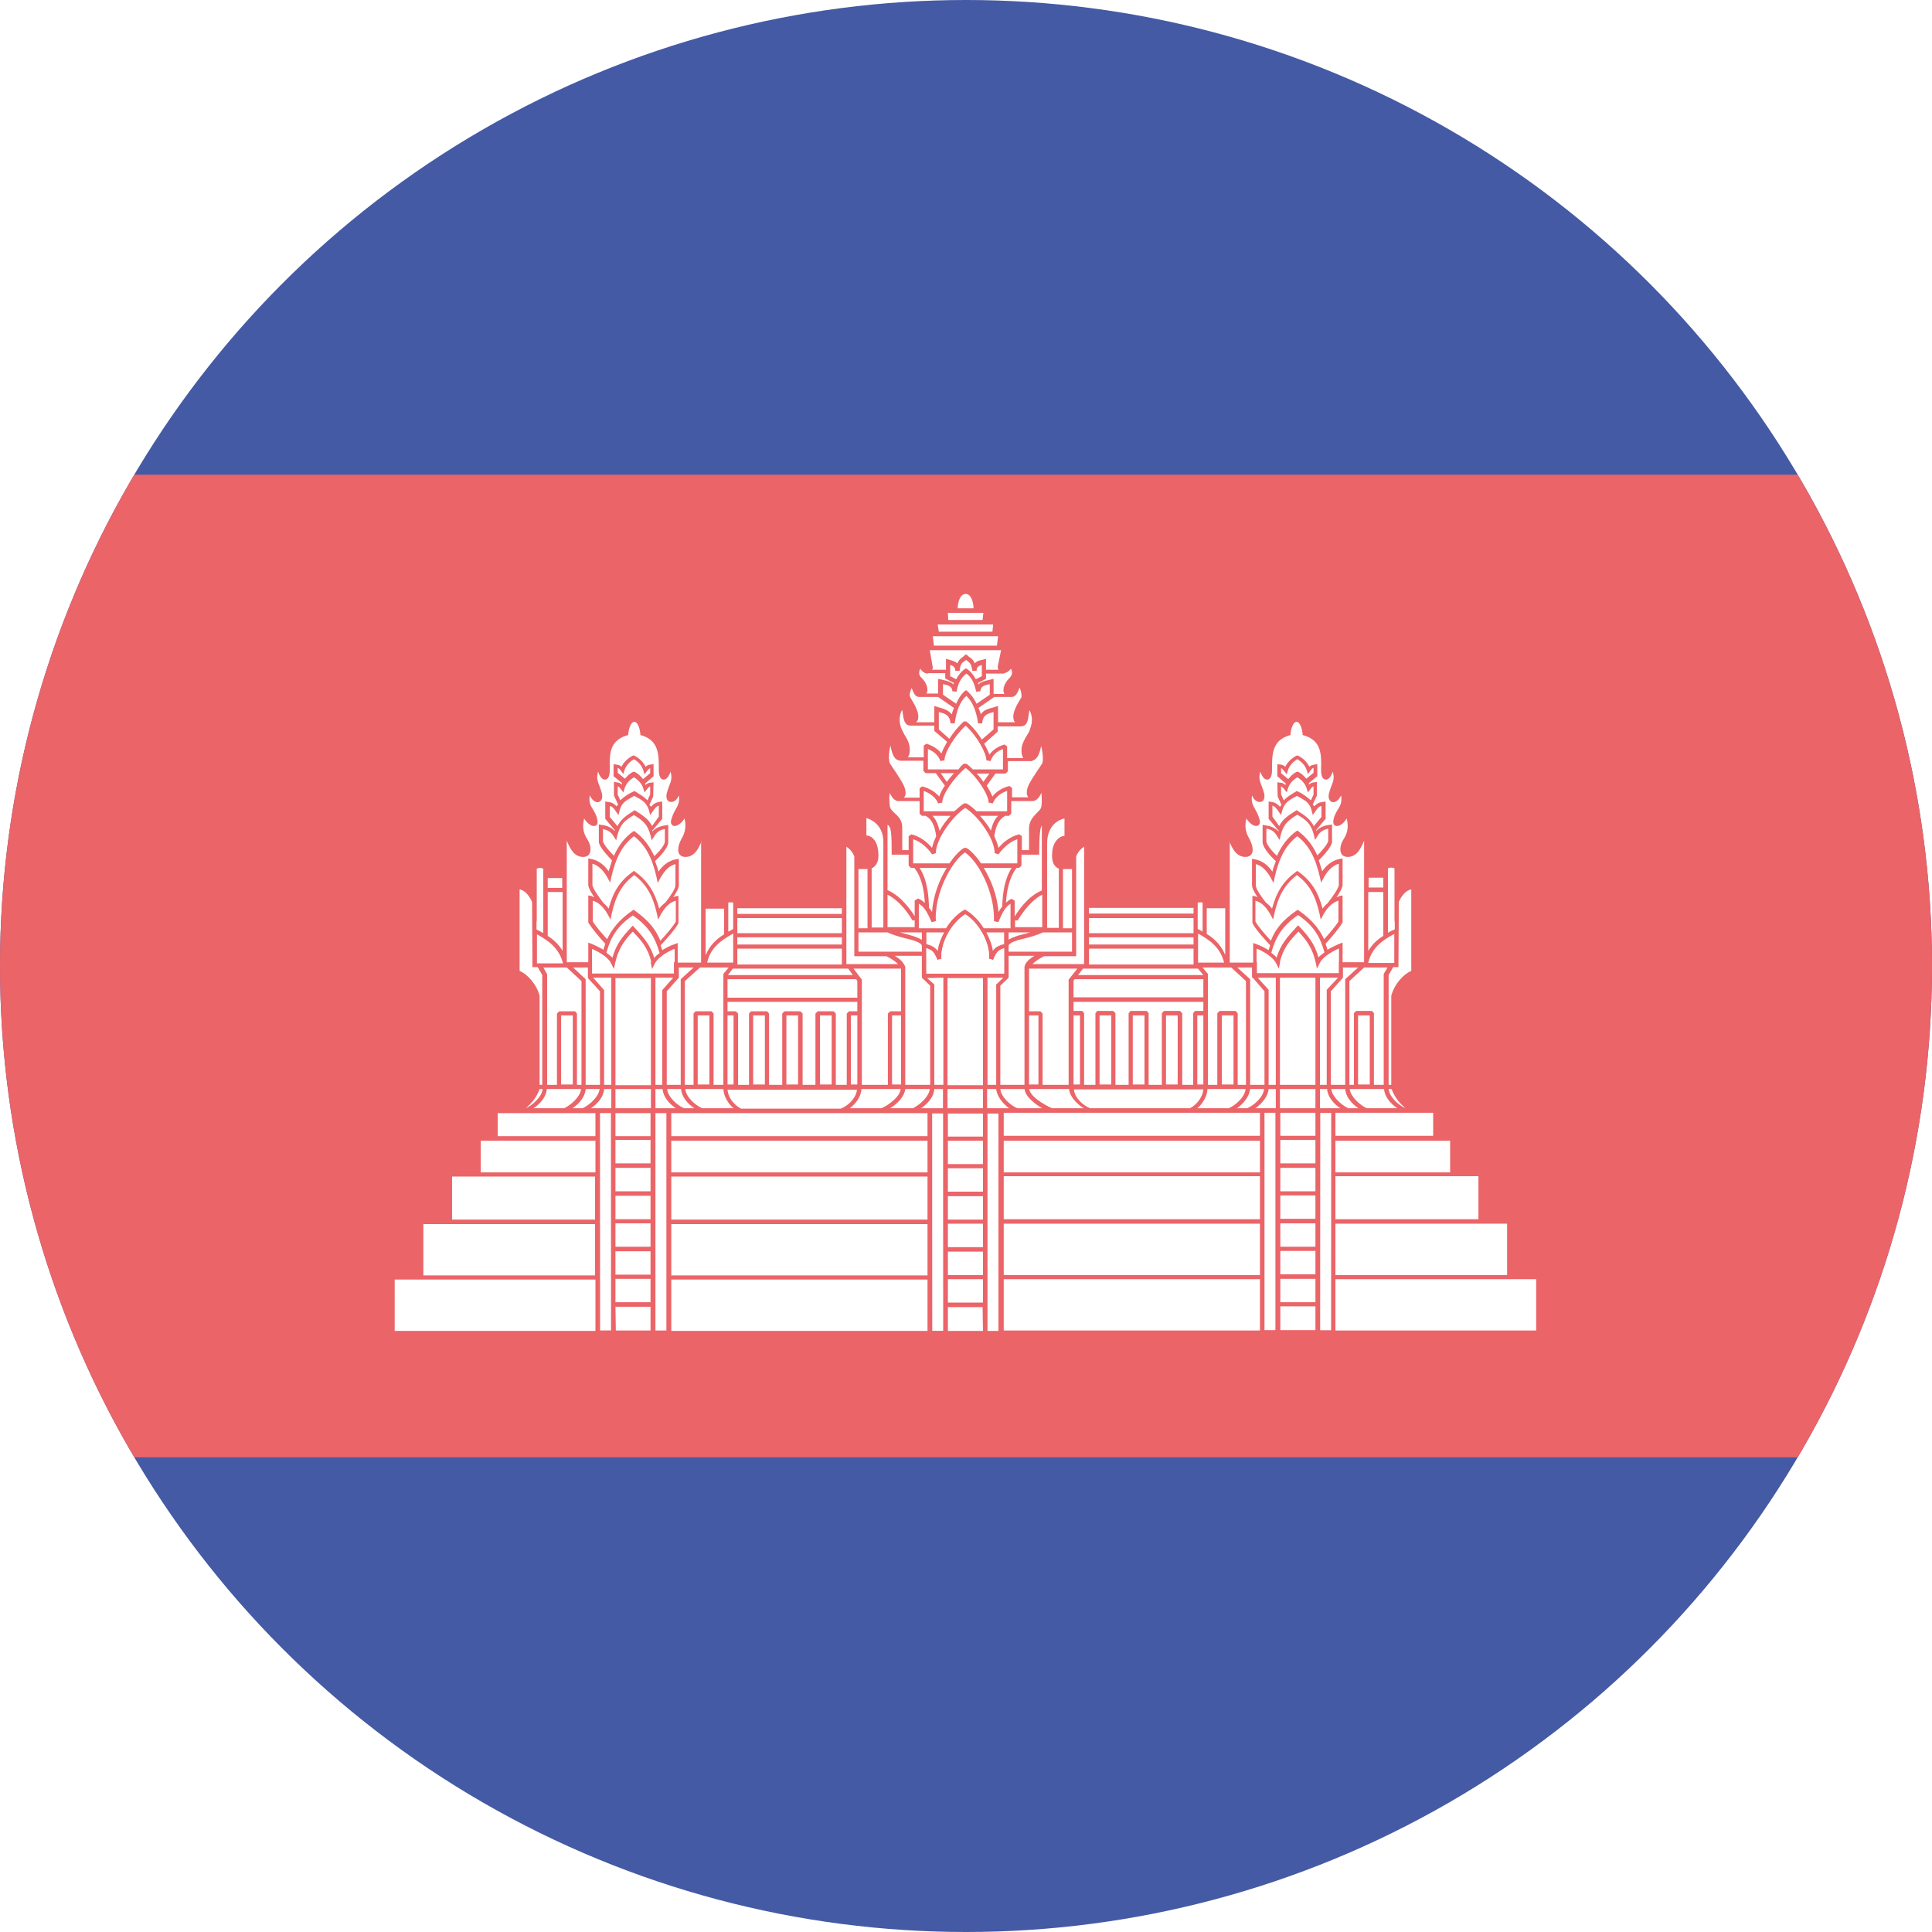 <?xml version="1.0" encoding="utf-8"?>
<!-- Generator: Adobe Illustrator 17.1.0, SVG Export Plug-In . SVG Version: 6.00 Build 0)  -->
<!DOCTYPE svg PUBLIC "-//W3C//DTD SVG 1.1//EN" "http://www.w3.org/Graphics/SVG/1.1/DTD/svg11.dtd">
<svg version="1.1" id="Flag" xmlns="http://www.w3.org/2000/svg" xmlns:xlink="http://www.w3.org/1999/xlink" x="0px" y="0px"
	 viewBox="0 0 512 512" style="enable-background:new 0 0 512 512;" xml:space="preserve">
<style type="text/css">
	.st0{clip-path:url(#SVGID_2_);}
	.st1{fill:#455AA4;}
	.st2{fill:#EB6468;}
	.st3{fill:#FFFFFF;}
</style>
<g>
	<defs>
		<circle id="SVGID_1_" cx="256" cy="256" r="256"/>
	</defs>
	<clipPath id="SVGID_2_">
		<use xlink:href="#SVGID_1_"  style="overflow:visible;"/>
	</clipPath>
	<g class="st0">
		<rect x="0" y="0" class="st1" width="512" height="512"/>
		<rect x="0" y="125.8" class="st2" width="512" height="260.4"/>
		<g>
			<path class="st3" d="M255.9,157.4c-0.4,0-0.8,0.2-1.1,0.5c-0.7,0.8-1,2.3-1,3.3h4.2c0-1-0.3-2.5-1-3.3
				C256.6,157.5,256.3,157.4,255.9,157.4z"/>
			<polygon class="st3" points="264.5,168.6 247.2,168.6 247.5,171.1 264.2,171.1 			"/>
			<polygon class="st3" points="263.2,165.5 248.5,165.5 248.8,167.4 263,167.4 			"/>
			<polygon class="st3" points="260.6,162.4 251.2,162.4 251.3,164.3 260.4,164.3 			"/>
			<rect x="272.6" y="269.1" class="st3" width="2.6" height="18.3"/>
			<rect x="236.4" y="269.1" class="st3" width="2.4" height="18.3"/>
			<g>
				<polygon class="st3" points="276.3,268.6 276.3,287.5 283.2,287.5 283.2,259.6 285.5,256.7 272.6,256.7 272.6,268 275.7,268 
									"/>
				<path class="st3" d="M283.3,288.6h-10.6c0.3,2,3.9,4.2,6,5.1c0,0,0,0,0,0h8.5C285.3,292.5,283.5,290.6,283.3,288.6z"/>
			</g>
			<g>
				<polygon class="st3" points="228.4,287.5 235.3,287.5 235.3,268.6 235.9,268 238.8,268 238.8,256.7 226.2,256.7 228.4,259.6 
									"/>
				<path class="st3" d="M228.3,288.6c-0.1,2-1.5,3.9-3.1,5.1h8.4c2.1-0.9,4.9-3.1,5.1-5.1H228.3z"/>
			</g>
			<g>
				<path class="st2" d="M278.6,294.9h-44.9l-0.2-1.1c2.1-0.9,5.3-3.3,5.3-5.4v-31.9c-0.6-1.5-2.2-2.3-3.9-3.1
					c-0.3-0.1-0.6-0.3-0.8-0.4l0.3-1.1h43.9l-1.4,1c-0.4,0.3-0.8,0.5-1.2,0.8c-1.3,0.8-2.6,1.7-3,2.8v31.9c0,2.1,4.1,4.5,6.3,5.4
					L278.6,294.9z M235.9,293.8h40.4c-2.1-1.2-4.8-3.2-4.8-5.4l0-32.1c0.4-1.4,1.7-2.4,3.1-3.3h-37.9c1.4,0.8,2.7,1.7,3.3,3.2l0,0.2
					v32C239.9,290.5,237.9,292.5,235.9,293.8z"/>
			</g>
			<g>
				<path class="st3" d="M239.9,256.2l0,0.2v31.1h6.6v-26.3l-2.2-2.1l0-1.1h0v-4.7l-7.2,0C238.3,254,239.4,254.9,239.9,256.2z"/>
				<path class="st3" d="M239.9,288.6c-0.2,2-2.1,3.9-4,5.1h6c1.9-0.9,4.3-3.1,4.5-5.1H239.9z"/>
			</g>
			<g>
				<path class="st3" d="M265.1,287.5h6.4l0-31.3c0.3-1.3,1.4-2.1,2.6-2.9l-6.8,0v4.7l0,1.1l-2.2,2.1V287.5z"/>
				<path class="st3" d="M271.5,288.6h-6.4c0.2,2.1,2.6,4.3,4.5,5.1h6.6C274.3,292.6,271.8,290.7,271.5,288.6z"/>
			</g>
			<g>
				<polygon class="st3" points="264,287.5 264,260.9 265.9,259.1 261.7,259.1 261.7,287.5 				"/>
				<path class="st3" d="M264,288.6h-2.4v5.1h5.8C265.8,292.5,264.2,290.6,264,288.6z"/>
			</g>
			<g>
				<polygon class="st3" points="247.6,287.5 250,287.5 250,259.1 245.7,259.2 247.6,260.9 				"/>
				<path class="st3" d="M247.6,288.6c-0.1,2-1.7,3.9-3.5,5.1h5.8v-5.1H247.6z"/>
			</g>
			<g>
				<rect x="251.1" y="259.2" class="st3" width="9.4" height="28.4"/>
				<rect x="251.1" y="288.6" class="st3" width="9.4" height="5.1"/>
			</g>
			<path class="st3" d="M277.5,223.5v4.6v17.8l0,0h3.1v-15.6v-0.1c-0.7-0.3-1.8-1-1.8-3.4c0-1.6,0.3-2.8,0.9-3.7
				c0.6-0.9,1.4-1.5,2.4-1.6v-4.6C280.6,217.2,277.5,218.7,277.5,223.5z"/>
			<path class="st3" d="M229.6,216.8v4.6c2,0.2,3.2,2.2,3.2,5.3c0,2.3-1.1,3.1-1.8,3.4v0.1v15.6h3.1V228v-4.6
				C234.2,218.7,231,217.2,229.6,216.8z"/>
			<g>
				<path class="st3" d="M248.6,183.8v-3.8l1.2,0.3c1,0.2,2.1,0.5,2.8,1.2c0.1-0.2,0.2-0.3,0.2-0.5l-2.3-1.2v-1.4H246v0
					c-0.1,0-0.1,0.1-0.2,0.1c-0.7,0-1.4-0.5-1.9-1.3c-0.5,0.9-0.4,1.8,0.3,2.4c1.2,1.2,1.8,2.7,1.5,3.8c0,0.2-0.2,0.3-0.2,0.4H248.6
					z"/>
				<path class="st3" d="M267.9,177.2c-0.5,0.7-1.1,1.1-1.8,1.2v0.1h-0.3c0,0,0,0-0.1,0c0,0,0,0,0,0h-4.4v1.4l-2.3,1.2
					c0.1,0.2,0.2,0.3,0.2,0.5c0.7-0.8,1.9-1,2.8-1.2l1.2-0.3v3.8h3c-0.1-0.1-0.2-0.3-0.2-0.4c-0.3-1.1,0.3-2.6,1.5-3.8
					C268.3,178.9,268.4,178,267.9,177.2z"/>
			</g>
			<path class="st2" d="M258.4,188.2h-4.7l-5-3.5v-4.8l1.2,0.3c1,0.2,2.1,0.5,2.8,1.2c0.6-1.9,1.5-3.1,3-4.2l0.3-0.2l0.3,0.2
				c1.5,1,2.4,2.3,3,4.2c0.7-0.8,1.9-1,2.8-1.2l1.2-0.3v4.8L258.4,188.2z M254,187.1h4l4.3-2.9v-2.8c-1.5,0.3-2.4,0.6-2.5,1.9
				l-1.1,0.1c-0.5-2.3-1.2-3.8-2.6-4.8c-1.4,1.1-2.2,2.5-2.6,4.8l-1.1-0.1c-0.1-1.3-1-1.6-2.5-1.9v2.8L254,187.1z"/>
			<g>
				<path class="st3" d="M270.2,182.2c-0.6,1.7-1.1,2.4-2,2.5v0h0c0,0,0,0,0,0c0,0-0.1,0-0.1,0h-4.6v0l-4.2,2.9
					c0.2,0.6,0.5,1,0.6,1.7c0.8-1.2,2.1-1.5,3.3-1.8c0.2-0.1,0.4-0.1,0.6-0.2l0.7-0.2v4.3h4.5c-0.1-0.2-0.3-0.3-0.3-0.5
					c-0.7-1.8,1-4.5,1.8-5.8l0.2-0.3C270.8,183.8,270.5,182.9,270.2,182.2z"/>
				<path class="st3" d="M242.8,191.4h4.8v-4.3l0.7,0.2c0.2,0.1,0.4,0.1,0.6,0.2c1.1,0.3,2.5,0.7,3.3,1.8c0.2-0.7,0.4-1.1,0.6-1.7
					l-4.2-2.9v0h-4.9c0,0-0.1,0-0.1,0c0,0,0,0,0,0h0v0c-0.9,0-1.4-0.7-2-2.4c-0.4,0.9-0.7,1.9-0.4,2.4l0.2,0.4
					c0.8,1.3,2.5,4,1.8,5.8C243.1,191.1,242.9,191.2,242.8,191.4z"/>
			</g>
			<g>
				<path class="st3" d="M265.3,172.3h-18.9l0.8,4.6l0,0.1c0,0.2-0.1,0.3-0.2,0.5h3.7v-2.9l1.1,0.3c0.6,0.2,1.4,0.4,1.9,0.9
					c0.3-0.8,0.8-1.2,1.3-1.6c0.2-0.1,0.4-0.3,0.6-0.5l0.4-0.3l0.4,0.3c0.2,0.2,0.4,0.4,0.6,0.5c0.6,0.4,1,0.8,1.3,1.6
					c0.5-0.6,1.3-0.8,1.9-0.9l1.1-0.3v2.9h3.3c-0.1-0.3-0.2-0.5-0.2-0.8L265.3,172.3z"/>
			</g>
			<g>
				<path class="st3" d="M247.6,193.7v-1.4h-6l0,0l-0.2,0c-0.1,0-0.1,0-0.1,0h0v0c-1.6-0.1-1.8-1.4-2.1-3.5c0-0.2-0.1-0.4-0.1-0.7
					c-0.8,1.3-0.9,3.1-0.3,4.8c0.3,0.7,0.7,1.4,1,2c0.7,1.1,1.3,2.2,1.3,3.8c0,1-0.2,1.6-0.5,2h4.2v-3.1l0.7-0.5
					c1.7,0.5,3.1,1.4,4,2.6c0.3-1,0.9-2,1.5-3.1L247.6,193.7z"/>
			</g>
			<g>
				<path class="st3" d="M272.8,188.2c0,0.2-0.1,0.4-0.1,0.7c-0.3,2.2-0.5,3.6-2.3,3.6l-0.2,0c0,0,0,0,0,0h-5.8v1.4l-3.6,3.2
					c0.6,1,1.1,2,1.4,2.9c0.9-1.3,2.3-2.2,4-2.7l0.7,0.5v3.1h4.3c-0.3-0.4-0.5-1-0.5-2c0-1.6,0.7-2.7,1.3-3.8c0.4-0.6,0.8-1.2,1-2
					C273.7,191.3,273.6,189.5,272.8,188.2z"/>
			</g>
			<g>
				<path class="st3" d="M260.6,207.2l1.6-2.2h-3.4C259.5,205.7,260.1,206.4,260.6,207.2z"/>
				<path class="st3" d="M252.8,204.9h-3.5l1.6,2.3C251.5,206.4,252.1,205.7,252.8,204.9z"/>
			</g>
			<g>
				<path class="st3" d="M243.7,211.4v-2.5l0.7-0.5c1.9,0.5,3.5,1.5,4.5,2.7c0.3-0.9,0.8-1.9,1.5-2.9l-2.4-3.3h-2.7l-0.6-0.6v-2.7
					H239c-0.1,0-0.2,0-0.2,0c-1.8,0-2.4-1.7-2.8-4c-0.5,1.7-0.6,4-0.1,4.8c0.5,0.8,1,1.5,1.4,2.1c1.8,2.8,2.7,4.1,2.7,5.7
					c0,0.5-0.2,0.8-0.4,1.2H243.7z"/>
			</g>
			<g>
				<path class="st3" d="M275.9,197.7c-0.4,2.1-1,3.6-2.4,3.9v0.1h-0.3c0,0-0.1,0-0.1,0c-0.1,0-0.2,0-0.2,0h-5.8v2.7l-0.6,0.6h-2.7
					l-2.3,3.2c0.6,1,1.2,2.1,1.5,2.9c1-1.3,2.5-2.3,4.5-2.8l0.7,0.5v2.5h4.3c-0.2-0.3-0.4-0.7-0.4-1.2c0-1.6,0.9-2.9,2.7-5.7
					c0.4-0.6,0.9-1.3,1.4-2.1C276.5,201.7,276.4,199.4,275.9,197.7z"/>
			</g>
			<g>
				<rect x="227" y="246" class="st2" width="57.3" height="1.1"/>
			</g>
			<g>
				<path class="st3" d="M255.7,177.3l0.3-0.2l0.3,0.2c1,0.7,1.7,1.6,2.3,2.7l1.6-0.8v-3c-0.9,0.3-1.4,0.6-1.4,1.6l-1.1,0
					c-0.3-1.8-0.6-2.1-1.3-2.6c-0.1-0.1-0.2-0.2-0.4-0.3c-0.1,0.1-0.2,0.2-0.4,0.3c-0.7,0.5-1.1,0.8-1.3,2.6l-1.1,0
					c-0.1-1-0.5-1.3-1.4-1.6v3l1.6,0.8C254,178.9,254.7,178,255.7,177.3z"/>
			</g>
			<g>
				<path class="st3" d="M255.6,183.2l0.4-0.3l0.4,0.3c1,0.9,1.8,2,2.4,3.3l3.5-2.4v-2.8c-1.5,0.3-2.4,0.6-2.5,1.9l-1.1,0.1
					c-0.5-2.3-1.2-3.8-2.6-4.8c-1.4,1.1-2.2,2.5-2.6,4.8l-1.1-0.1c-0.1-1.3-1-1.6-2.5-1.9v2.8l3.5,2.4
					C253.9,185.3,254.6,184.1,255.6,183.2z"/>
			</g>
			<g>
				<path class="st3" d="M255.4,191.2l0.7,0c1.5,1.2,3,3,4.1,4.8l3.1-2.7v-4.6c-1.6,0.4-2.9,0.8-3,3l-1.1,0
					c-0.5-3.5-1.5-5.7-3.1-7.3c-1.7,1.6-2.6,3.8-3.1,7.3l-1.1,0c-0.2-2.2-1.4-2.6-3.1-3v4.6l2.8,2.5
					C252.7,194,254.1,192.4,255.4,191.2z"/>
			</g>
			<g>
				<path class="st3" d="M255.4,202.4l0.7,0c0.6,0.4,1.1,0.9,1.7,1.5h8v-5.4c-1.7,0.6-2.8,1.7-3.3,3.2l-1.1-0.2c0-2-2.6-6.6-5.5-9.2
					c-3,2.8-5.6,7.1-5.6,9.2l-1.1,0.2c-0.4-1.4-1.7-2.6-3.3-3.2v5.4h8.1C254.4,203.3,254.9,202.8,255.4,202.4z"/>
			</g>
			<g>
				<path class="st3" d="M255.5,212.9h0.6c0.9,0.5,1.8,1.2,2.7,2.1l8.1,0v-5.4c-1.9,0.6-3.2,1.8-3.8,3.3l-1.1-0.2
					c0-2-2.9-6.7-6.1-9.2c-3.3,2.8-6.2,7.1-6.2,9.2l-1.1,0.2c-0.5-1.4-1.9-2.6-3.8-3.3v5.4l8.1,0
					C253.8,214.2,254.7,213.4,255.5,212.9z"/>
			</g>
			<path class="st3" d="M263.2,254.4l-1.1-0.3c0.3-4.5-2.9-9.7-6.3-11.8c-3.4,2.1-6.6,7.3-6.3,11.8l-1.1,0.3
				c-0.1-0.2-0.2-0.5-0.3-0.7c-0.6-1.2-0.9-1.9-2.6-2.4v6.7h20.6v-6.7c-1.7,0.5-2,1.2-2.6,2.4C263.4,254,263.3,254.2,263.2,254.4z"
				/>
			<path class="st3" d="M263.2,254.4l-1.1-0.3c0.3-4.5-2.9-9.7-6.3-11.8c-3.4,2.1-6.6,7.3-6.3,11.8l-1.1,0.3
				c-0.1-0.2-0.2-0.5-0.3-0.7c-0.6-1.2-0.9-1.9-2.6-2.4v6.7h20.6v-6.7c-1.7,0.5-2,1.2-2.6,2.4C263.4,254,263.3,254.2,263.2,254.4z"
				/>
			<g>
				<rect x="227.5" y="230.3" class="st3" width="2.4" height="15.7"/>
				<g>
					<path class="st3" d="M234.9,253.4C234.9,253.4,234.9,253.3,234.9,253.4l-8.5,0v-24.2h0V227c-0.1-0.3-0.6-1.7-2.1-2.6v31.1H238
						C237.2,254.7,236.1,254,234.9,253.4z"/>
				</g>
				<path class="st3" d="M244.3,250.7c0-0.9-2.4-1.6-4.6-2.1c-1.6-0.4-3.2-0.9-4.5-1.5h-7.7v5.1h16.8V250.7z"/>
			</g>
			<g>
				<rect x="281.7" y="230.3" class="st3" width="2.4" height="15.7"/>
				<g>
					<path class="st3" d="M276.7,253.4C276.7,253.4,276.8,253.3,276.7,253.4l8.5,0v-24.2h0V227c0.1-0.3,0.6-1.7,2.1-2.6v31.1h-13.7
						C274.4,254.7,275.5,254,276.7,253.4z"/>
				</g>
				<path class="st3" d="M267.3,250.7c0-0.9,2.4-1.6,4.6-2.1c1.6-0.4,3.2-0.9,4.5-1.5h7.7v5.1h-16.8V250.7z"/>
			</g>
			<path class="st3" d="M247,241.7c0.3-4.3,1.9-8.5,3.9-11.7h-7.2c2,3.1,2.4,7.1,2.5,10.6C246.5,240.9,246.8,241.3,247,241.7z"/>
			<path class="st3" d="M264.6,241.7c0.3-0.5,0.6-1,1-1.4c0.1-3.5,0.6-7.3,2.5-10.3h-7.4C262.6,233.1,264.3,237.3,264.6,241.7z"/>
			<g>
				<path class="st3" d="M275.4,225.9v0.6h-4.7v2.9l-0.6,0.6h-0.7c-1.9,2.5-2.6,5.9-2.8,9.2c0.5-0.4,0.9-0.8,1.5-1l0.8,0.5v4.2h0
					c0.7-1.2,3.4-5.4,7.2-6.9v-17.2C275.7,219.2,275.4,221.1,275.4,225.9z"/>
			</g>
			<g>
				<path class="st3" d="M242.5,238.6l0.8-0.5c0.7,0.3,1.3,0.7,1.8,1.2c-0.2-3.3-0.8-6.8-2.8-9.3h-0.9l-0.6-0.6v-2.9h-4.5v-0.6
					c0-4.9-0.1-6.9-1.1-7.3v17.3c3.8,1.6,6.5,5.8,7.2,6.9h0V238.6z"/>
			</g>
			<g>
				<path class="st3" d="M245.3,216.2h-1l-0.6-0.6v-3.3h-5.4c0,0,0,0-0.1,0c-0.1,0-0.2,0-0.3,0h0c-0.5-0.1-1.4-0.5-2.1-2.2
					c-0.2,1.2-0.1,2.7,0,3.3c0,0.9,0.6,1.4,1.3,2.1c0.9,0.8,2,1.8,2,3.8l0,6h1.7v-3.7l0.7-0.5c2.5,0.6,4.3,2.2,5.5,3.6
					c0.2-1,0.6-2,1.1-3.1C247.7,218.7,246.9,217.1,245.3,216.2z"/>
				<path class="st3" d="M276,210.1c-0.9,2-1.9,2.2-2.4,2.2c0,0,0,0-0.1,0H268v3.3l-0.6,0.6h-1c-1.6,0.9-2.5,2.5-2.9,5.4
					c0.5,1.1,0.9,2.1,1.1,3.1c1.6-1.9,3.5-3.1,5.5-3.6l0.7,0.5v3.7h1.9v-5.9c0.1-2,1.2-3,2-3.9c0.7-0.7,1.3-1.2,1.3-2
					C276.1,212.8,276.1,211.4,276,210.1z"/>
			</g>
			<path class="st3" d="M262.6,220.1c0.4-1.6,0.9-2.9,1.9-3.9h-4.8C260.8,217.4,261.8,218.7,262.6,220.1z"/>
			<path class="st3" d="M251.9,216.2h-4.8c1,1,1.5,2.3,1.9,4C249.8,218.7,250.8,217.4,251.9,216.2z"/>
			<g>
				<path class="st3" d="M264.6,226.4l-1-0.3c0-3.8-4.3-9.8-7.8-12c-3.4,2.2-7.8,8.3-7.8,12l-1,0.3c-1-1.4-2.6-3.2-5-4v6.4h9.6
					c1.3-1.9,2.7-3.4,3.9-4.1h0.6c1.2,0.7,2.6,2.2,3.9,4.1h9.6v-6.4C267.8,223,266.1,224.4,264.6,226.4z"/>
			</g>
			<path class="st3" d="M242.5,243.9h-0.7l-0.2-0.3c0-0.1-2.7-4.7-6.4-6.5v8.6h7.2V243.9z"/>
			<path class="st3" d="M269.9,243.6l-0.2,0.3h-0.3h-0.4v1.8h7.2v-8.6C272.6,238.9,270,243.5,269.9,243.6z"/>
			<g>
				<path class="st3" d="M264.9,243.6c-0.1,0.3-0.2,0.6-0.4,0.8l-1.1-0.3c0.3-7.8-4.3-16-7.7-18.2c-3.5,2.4-8.1,10.8-7.7,18.2
					l-1.1,0.3c-0.1-0.3-0.3-0.6-0.4-0.9c-0.7-1.4-1.4-3.1-3-4v6.5h7.2c1.3-2.1,3-3.8,4.7-4.8l0.3-0.2l0.3,0.2c1.7,1,3.4,2.7,4.7,4.8
					h7.1v-6.5C266.3,240.4,265.6,242.1,264.9,243.6z"/>
			</g>
			<g>
				<path class="st3" d="M244.3,247.1h-5.8c0.5,0.1,1,0.3,1.5,0.4c1.8,0.5,3.3,0.9,4.3,1.6V247.1z"/>
				<path class="st3" d="M245.5,247.1v3.1c1.6,0.4,2.4,1,3,1.8c0.2-1.7,0.9-3.4,1.7-4.9H245.5z"/>
			</g>
			<g>
				<path class="st3" d="M266.2,247.1h-4.8c0.8,1.6,1.5,3.2,1.7,4.9c0.5-0.8,1.4-1.4,3-1.8V247.1z"/>
				<path class="st3" d="M267.3,247.1v1.9c1-0.6,2.5-1.1,4.2-1.5c0.5-0.1,1-0.3,1.5-0.4H267.3z"/>
			</g>
			
				<rect x="219.7" y="322.4" transform="matrix(5.124370e-04 1 -1 5.124370e-04 572.215 75.212)" class="st3" width="57.6" height="2.9"/>
			<rect x="261.7" y="295.1" class="st3" width="2.9" height="57.6"/>
			<rect x="251.2" y="331.7" class="st3" width="9.3" height="6.2"/>
			<rect x="251.2" y="339" class="st3" width="9.3" height="6.2"/>
			<rect x="251.2" y="324.3" class="st3" width="9.3" height="6.2"/>
			<rect x="251.2" y="317" class="st3" width="9.3" height="6.2"/>
			<rect x="251.2" y="309.6" class="st3" width="9.3" height="6.2"/>
			<rect x="251.2" y="302.3" class="st3" width="9.3" height="6.2"/>
			<polygon class="st3" points="260.4,346.4 260.5,352.7 251.2,352.7 251.2,346.4 			"/>
			<rect x="251.2" y="295.1" class="st3" width="9.3" height="6.1"/>
			<g>
				<rect x="217.3" y="269.1" class="st3" width="3.1" height="18.3"/>
				<g>
					<rect x="225.5" y="269.1" class="st3" width="1.7" height="18.3"/>
				</g>
				<rect x="208.4" y="269.1" class="st3" width="3.1" height="18.3"/>
				<rect x="199.6" y="269.1" class="st3" width="3.1" height="18.3"/>
				<rect x="192.8" y="269.1" class="st3" width="1.6" height="18.3"/>
				<polygon class="st3" points="224.8,256.7 194.2,256.7 192.9,258.4 226,258.4 				"/>
				<polygon class="st3" points="183.8,287.5 183.8,268.6 184.3,268 188.6,268 189.1,268.6 189.1,287.5 191.7,287.5 191.7,258.1 
					193.1,256.4 185.5,256.4 181.5,260 181.5,287.5 				"/>
				<path class="st3" d="M181.6,288.6c0.2,2.1,2.6,4.3,4.5,5.1h8.3c-1.4-1.2-2.6-3.1-2.7-5.1H181.6z"/>
				<path class="st3" d="M155.2,288.6c-0.1,2-1.7,3.9-3.5,5.1h2.7c1.9-0.9,4.3-3.1,4.5-5.1H155.2z"/>
				<polygon class="st3" points="155.8,259.2 155.8,259.2 155.8,256.4 151.9,256.4 155.2,259.5 155.2,287.5 159,287.5 159,262.7 
					155.8,259.2 				"/>
				<polygon class="st3" points="179.9,256.4 179.9,259.2 179.8,259.2 179.8,259.2 176.7,262.7 176.7,287.5 180.4,287.5 
					180.4,259.5 183.8,256.4 				"/>
				<path class="st3" d="M180.5,288.6h-3.7c0.2,2.1,2.6,4.3,4.5,5.1h2.7C182.2,292.5,180.6,290.6,180.5,288.6z"/>
				<rect x="163.1" y="259.2" class="st3" width="9.4" height="28.4"/>
				<rect x="163.1" y="288.6" class="st3" width="9.4" height="5.1"/>
				<path class="st3" d="M175.6,288.6h-1.9v5.1h5.4C177.3,292.5,175.7,290.6,175.6,288.6z"/>
				<polygon class="st3" points="175.5,287.5 175.5,262.4 178.4,259.1 173.7,259.1 173.7,287.5 				"/>
				<polygon class="st3" points="160.1,287.5 162,287.5 162,259.1 157.2,259.1 160.1,262.4 				"/>
				<path class="st3" d="M160.1,288.6c-0.1,2-1.7,3.9-3.5,5.1h5.4v-5.1H160.1z"/>
				<rect x="148.7" y="269.1" class="st3" width="3.1" height="18.3"/>
				<rect x="184.9" y="269.1" class="st3" width="3.1" height="18.3"/>
				<path class="st3" d="M173.9,255h4.9v-3.5C176.5,252.5,174.7,253.8,173.9,255z"/>
				<path class="st3" d="M163.2,255h9.4c-0.9-3.9-2.7-5.8-4.9-8.1C165.5,249.3,164.1,251.2,163.2,255z"/>
				<path class="st3" d="M156.9,251.5v3.5h4.9C161,253.8,159.2,252.5,156.9,251.5z"/>
				<path class="st3" d="M174.8,252.6c-1.1-3.9-2.7-7-7.1-10c-4.4,3-5.9,6-7,9.9c0.6,0.4,1.2,0.9,1.6,1.3c1-3.6,2.6-5.5,5-8.1
					l0.4-0.4l0.8,0.9c2,2.2,3.8,4.1,4.9,7.7C173.8,253.3,174.3,252.9,174.8,252.6C174.9,252.5,174.8,252.5,174.8,252.6z"/>
				<path class="st3" d="M175,249.3c1.4-1.5,3.5-3.9,4.1-5.1v-5.5c-1.6,0.4-2.9,1.7-4,3.7l-0.7,1.3l-0.3-1.5
					c-1.1-4.9-2.8-7.8-6-10.3c-3.2,2.4-4.9,5.3-6,10.3l-0.3,1.5l-0.7-1.3c-1.1-2-2.5-3.3-4-3.7v5.5c0.7,1.2,2.6,3.4,3.8,4.7
					c1.2-2.6,3.1-5.1,6.7-7.6l0.3-0.2l0.3,0.2C172.1,244.1,173.8,246.4,175,249.3"/>
				<path class="st3" d="M166.8,210.3c0.3-0.2,0.6-0.3,1-0.5l0.3-0.2l0.3,0.2c0.3,0.2,0.6,0.3,0.8,0.5c0.9,0.5,1.7,1.1,2.4,1.8
					l0.7-1.6v-2.1c-0.2,0.1-0.5,0.3-0.8,0.7l-0.7,0.9l-0.3-1c-0.4-1.3-1.3-2.3-2.5-3c-1.2,0.7-2.1,1.7-2.5,3l-0.3,1l-0.7-0.9
					c-0.3-0.4-0.5-0.6-0.8-0.7v2.2l0.7,1.5C164.3,212.1,165.7,210.9,166.8,210.3z"/>
				<path class="st3" d="M167.7,220.4l0.3-0.2l0.3,0.2c2.2,1.6,3.8,3.7,5.1,6.5l0,0c1.3-1.2,2.7-2.9,2.8-3.8l0-3.4
					c-1.2,0.2-2.1,0.7-2.8,1.9l-0.7,1.1l-0.3-1.3c-0.8-3-2-3.9-4.4-5.4c-2.5,1.5-3.6,2.4-4.4,5.4l-0.3,1.3l-0.7-1.1
					c-0.7-1.2-1.6-1.6-2.8-1.9v3.3c0.3,1,1.8,2.7,2.9,3.8c0,0,0,0,0,0C163.9,224.1,165.5,222,167.7,220.4z"/>
				<path class="st3" d="M161.7,233.9l-0.7-1.3c-1.1-2-2.5-3.3-4-3.7v5.7c0.2,1,1.6,3,3,4.8c0.5,0.4,0.9,0.8,1.3,1.4
					c1.2-4.6,3.1-7.4,6.4-9.8l0.3-0.2l0.3,0.2c3.3,2.4,5.2,5.3,6.4,9.8c0.5-0.7,1.1-1.2,1.7-1.7c1.4-1.8,2.6-3.6,2.6-4.5v-5.6
					c-1.6,0.4-2.9,1.7-4,3.7l-0.7,1.3l-0.3-1.5c-1.2-5.3-3-8.6-6-10.9c-3,2.3-4.8,5.6-6,10.9L161.7,233.9z"/>
				<path class="st3" d="M145.1,248c1.6,1,3,2.3,4,4v-15.6h-4V248z"/>
				<rect x="145.1" y="232.7" class="st3" width="3.9" height="2.6"/>
				<g>
					<path class="st3" d="M191.9,247.6v-6.8H187v12.4C188,250.6,189.8,248.9,191.9,247.6z"/>
				</g>
				<path class="st3" d="M142.2,230.2v16.1c0.6,0.3,1.2,0.7,1.8,1v-17.2C143.3,229.9,142.7,229.9,142.2,230.2z"/>
				<path class="st2" d="M145.1,256.4H141v-26.8l0.2-0.2c1-0.8,2.2-0.8,3.6-0.1l0.3,0.2V256.4z M142.2,255.3h1.8v-25.1
					c-0.7-0.3-1.3-0.3-1.8,0V255.3z"/>
				<g>
					<path class="st3" d="M142.8,246.6l-0.6-2.7v2.4C142.4,246.4,142.6,246.5,142.8,246.6z"/>
					<path class="st3" d="M141.1,256.4L141.1,256.4L141.1,256.4L141,239c-0.1-0.2-1.2-2.9-3.3-3.3v21.6c2,0.8,4.5,3.5,5.3,6.6l0,0.1
						v23.5l0.7,0v-29.1l-1.2-2.1H141.1z"/>
				</g>
				<path class="st3" d="M142.3,247.6v7.7h6.9C148.2,251.3,145.4,249.3,142.3,247.6z"/>
				<g>
					<path class="st3" d="M194.3,246.2v-7c-0.4-0.1-0.9-0.1-1.3,0v7.7C193.5,246.7,193.9,246.4,194.3,246.2z"/>
				</g>
				<path class="st3" d="M187.4,255.1h6.9v-7.7C191.1,249.2,188.3,251.1,187.4,255.1z"/>
				<rect x="112.2" y="324.4" class="st3" width="45.5" height="13.6"/>
				<rect x="177.9" y="324.4" class="st3" width="67.9" height="13.6"/>
				<rect x="177.9" y="339.1" class="st3" width="67.9" height="13.6"/>
				<rect x="104.6" y="339.1" class="st3" width="53.2" height="13.6"/>
				<rect x="127.4" y="302.3" class="st3" width="30.4" height="8.4"/>
				<rect x="177.9" y="302.3" class="st3" width="67.9" height="8.4"/>
				<rect x="131.9" y="295" class="st3" width="25.9" height="6.1"/>
				<rect x="177.9" y="295" class="st3" width="67.9" height="6.1"/>
				<g>
					<polygon class="st3" points="195.6,268.6 195.6,287.5 198.5,287.5 198.5,268.6 199,268 203.3,268 203.8,268.6 203.8,287.5 
						207.3,287.5 207.3,268.6 207.9,268 212.1,268 212.7,268.6 212.7,287.5 216.1,287.5 216.1,268.6 216.7,268 220.9,268 
						221.5,268.6 221.5,287.5 224.4,287.5 224.4,268.6 225,268 227.2,268 227.2,265.5 192.8,265.5 192.8,268 195,268 					"/>
				</g>
				<polygon class="st3" points="145,287.5 147.6,287.5 147.6,268.6 148.2,268 152.4,268 152.9,268.6 152.9,287.5 154.1,287.5 
					154.1,260 150.2,256.4 144,256.4 145,258.2 				"/>
				<path class="st3" d="M144.9,288.6c-0.1,2-1.7,3.9-3.5,5.1h8.1c1.9-0.9,4.3-3.1,4.5-5.1H144.9z"/>
				<g>
					<path class="st3" d="M143.8,288.6H143c-0.7,2.1-2.2,3.9-3.7,5.1h0C141.1,292.9,143.6,290.7,143.8,288.6z"/>
				</g>
				<rect x="195.4" y="251.4" class="st3" width="27.7" height="4.2"/>
				<rect x="195.4" y="248.4" class="st3" width="27.7" height="1.9"/>
				<rect x="195.4" y="243.3" class="st3" width="27.7" height="4"/>
				<rect x="195.4" y="240.7" class="st3" width="27.7" height="1.5"/>
				<path class="st3" d="M178.7,258h-21.8v-6.5c2.5,1.1,4.4,2.5,5.1,3.9l0.7,1.4l0.3-1.5c0.9-4,2.4-5.9,4.6-8.3
					c2.2,2.4,4,4.3,4.9,8.3l0.3,1.5l0.7-1.4c0.7-1.4,2.6-2.8,5.1-3.9V258z"/>
				<path class="st3" d="M165.1,207.1L165.1,207.1C165.1,207.1,165.1,207.2,165.1,207.1C165.1,207.2,165.1,207.2,165.1,207.1z"/>
				<path class="st3" d="M174.6,216.4v-2.9c-0.6,0.2-1,0.6-1.6,1.5l-0.7,1l-0.3-1.2c-0.6-2-1.7-2.7-3.4-3.6
					c-0.2-0.1-0.4-0.2-0.5-0.3c-0.2,0.1-0.5,0.3-0.7,0.4c-1.6,0.9-2.7,1.5-3.2,3.5l-0.3,1.2l-0.7-1c-0.6-0.9-1-1.3-1.6-1.4v2.9
					l2,2.4c0,0,0,0,0,0.1c0,0,0,0,0,0c0.9-1.8,2.2-2.8,4.3-4.1l0.3-0.2l0.3,0.2c2,1.3,3.4,2.2,4.3,4l0,0c0,0,0,0,0,0L174.6,216.4z"
					/>
				<path class="st3" d="M171.5,204.3l-0.7,0.9l-0.3-1c-0.4-1.3-1.3-2.3-2.5-3c-1.2,0.7-2.1,1.7-2.5,2.9l-0.3,1l-0.7-0.9
					c-0.3-0.4-0.5-0.6-0.8-0.7v1.3l1.7,1.4l0,0c0,0,0,0,0,0l0.1,0h0.1c0,0,0,0.1-0.1,0.1c0,0,0,0,0.1,0.1c0.6-0.7,1.2-1.4,2.1-1.8
					l0.3-0.1l0.3,0.1c0.9,0.5,1.5,1.1,2.1,1.9c0,0,0,0,0,0c0,0-0.1-0.1-0.1-0.1h0.2l1.8-1.5v-1.3C172,203.7,171.8,203.9,171.5,204.3
					z"/>
				<path class="st3" d="M185.7,223.5c-0.7,1.5-1.7,3.6-4.1,3.6c-0.7,0-1.3-0.3-1.6-0.8c-0.6-1-0.1-2.6,0.5-3.8
					c0.6-1.1,1.6-2.7,0.9-5.6c-0.8,1.3-1.9,2-2.6,2c-0.3,0-0.6-0.1-0.8-0.4c-0.2-0.3-0.3-0.7-0.1-1.3c0.3-1.1,0.7-1.9,1.1-2.6
					c0.6-1.1,1.2-2,0.9-3.8c-0.8,1.9-2.3,2.1-3,1.3c-0.3-0.5-0.4-1.1-0.2-1.9c0.2-0.7,0.4-1.3,0.6-1.8c0.5-1.3,0.9-2.2,0.4-3.9
					c-0.5,1.4-1.1,2.1-1.8,2.1c-0.4,0-1.3-0.2-1.3-2.5l0-0.3c0-3.8,0-7.5-4.5-8.9l-0.4-0.1l0-0.4c-0.1-1-0.6-3.1-1.6-3.1
					c-1,0-1.5,2.1-1.6,3.1l0,0.4l-0.4,0.1c-4.6,1.4-4.6,5-4.5,8.9l0,0.3c0,2.3-0.9,2.5-1.3,2.5c-0.7,0-1.3-0.7-1.8-2.1
					c-0.5,1.7-0.1,2.6,0.4,3.9c0.2,0.5,0.4,1.1,0.6,1.8c0.2,0.8,0.1,1.5-0.2,1.9c-0.7,0.9-2.1,0.6-3-1.3c-0.3,1.8,0.2,2.7,0.9,3.8
					c0.4,0.7,0.9,1.5,1.1,2.6c0.1,0.5,0.1,1-0.1,1.3c-0.2,0.3-0.5,0.4-0.8,0.4c-0.8,0-1.8-0.7-2.6-2c-0.7,2.9,0.2,4.5,0.9,5.6
					c0.7,1.1,1.1,2.7,0.5,3.8c-0.3,0.5-0.9,0.8-1.6,0.8c-2.4,0-3.4-2.1-4.1-3.6c-0.1-0.2-0.2-0.5-0.3-0.7V255h5.7v-5.2l0.8,0.3
					c1.2,0.5,2.2,1,3.2,1.6l0.5-1.6c-1.3-1.4-3.6-4.1-4.4-5.5l-0.1-0.1v-7.2l0.6,0.1c0.3,0,0.6,0.3,1,0.4c-0.8-1.2-1.5-2.4-1.6-3.2
					l0-7.1l0.6,0.1c1.8,0.3,3.5,1.4,4.8,3.3c0.3-1,0.6-2,0.9-2.9c-1-1-3.1-3.2-3.5-4.7l0-0.1v-4.7l0.6,0.1c1.2,0.1,2.5,0.5,3.6,1.6
					c0,0,0-0.1,0.1-0.1l-2.6-3.1v-4.6l0.6,0.1c1,0.1,1.7,0.4,2.4,1.2c0.1-0.2,0.3-0.3,0.4-0.5l-1.1-2.4v-3.6l0.6,0.1
					c0.7,0.1,1.1,0.2,1.5,0.6c0-0.1,0.1-0.1,0.1-0.2c-0.1,0-0.1-0.1-0.1-0.2l-2.2-1.8v-3.2l0.6,0.1c0.7,0.1,1.1,0.2,1.5,0.6
					c0.6-1.2,1.6-2.2,2.9-2.9l0.3-0.1l0.3,0.1c1.3,0.7,2.3,1.7,2.9,2.9c0.4-0.4,0.9-0.6,1.5-0.6l0.6-0.1v3.2l-2.3,2c0,0,0,0,0,0l0,0
					c0.1,0.1,0.1,0.2,0.2,0.3c0.4-0.4,0.9-0.6,1.5-0.6l0.6-0.1l-0.1,3.8l-1,2.2c0.1,0.2,0.3,0.3,0.4,0.5c0.7-0.8,1.4-1.2,2.4-1.3
					l0.6-0.1v4.6l-2.6,3.1c0-0.1,0-0.1-0.1-0.1c0,0.1,0.1,0.2,0.1,0.3c1.1-1.1,2.3-1.4,3.6-1.6l0.6-0.1v4.7
					c-0.2,1.6-2.4,3.9-3.5,4.9c0.3,0.9,0.7,1.8,0.9,2.8c1.3-1.9,2.9-3,4.8-3.3l0.6-0.1v7c0,0.8-0.7,2-1.5,3.2
					c0.3-0.1,0.5-0.3,0.8-0.3l0.6-0.1l0,7.2c-0.7,1.6-3.6,4.7-4.7,5.9l0.4,1.3c1-0.6,2.1-1.2,3.3-1.6l0.8-0.3v5.2h6.2v-32.2
					C186,223.1,185.8,223.3,185.7,223.5z"/>
				<polygon class="st3" points="227.2,260 226.9,259.5 192.8,259.5 192.8,264.4 227.2,264.4 				"/>
				<g>
					<path class="st3" d="M227.1,288.8h-34.3c0.2,2.2,1.9,4.2,3.6,5h26.4C224.9,293,226.9,290.9,227.1,288.8z"/>
				</g>
				<g>
					
						<rect x="131.7" y="322.3" transform="matrix(5.124370e-04 1 -1 5.124370e-04 484.135 163.119)" class="st3" width="57.6" height="2.9"/>
					<rect x="173.7" y="295" class="st3" width="2.9" height="57.6"/>
					<rect x="163.1" y="331.6" class="st3" width="9.3" height="6.2"/>
					<rect x="163.1" y="338.9" class="st3" width="9.3" height="6.2"/>
					<rect x="163.1" y="324.2" class="st3" width="9.3" height="6.2"/>
					<rect x="163.1" y="316.9" class="st3" width="9.3" height="6.2"/>
					<rect x="163.1" y="309.5" class="st3" width="9.3" height="6.2"/>
					<rect x="163.1" y="302.1" class="st3" width="9.3" height="6.2"/>
					<polygon class="st3" points="172.4,346.3 172.4,352.6 163.2,352.6 163.1,346.3 					"/>
					<rect x="163.1" y="295" class="st3" width="9.3" height="6.1"/>
				</g>
				<rect x="177.9" y="311.8" class="st3" width="67.9" height="11.4"/>
				<rect x="119.8" y="311.8" class="st3" width="37.9" height="11.4"/>
			</g>
			<g>
				<rect x="291.4" y="269.1" class="st3" width="3.1" height="18.3"/>
				<g>
					<rect x="284.5" y="269.1" class="st3" width="1.7" height="18.3"/>
				</g>
				<rect x="300.2" y="269.1" class="st3" width="3.1" height="18.3"/>
				<rect x="309" y="269.1" class="st3" width="3.1" height="18.3"/>
				<rect x="317.3" y="269.1" class="st3" width="1.6" height="18.3"/>
				<polygon class="st3" points="287,256.7 317.5,256.7 318.9,258.4 285.7,258.4 				"/>
				<polygon class="st3" points="328,287.5 328,268.5 327.4,267.9 323.2,267.9 322.6,268.5 322.6,287.5 320.1,287.5 320.1,258.1 
					318.7,256.4 326.3,256.4 330.2,260 330.2,287.5 				"/>
				<path class="st3" d="M330.1,288.6c-0.2,2.1-2.6,4.3-4.5,5.1h-8.3c1.4-1.2,2.6-3.1,2.7-5.1H330.1z"/>
				<path class="st3" d="M356.5,288.6c0.1,2,1.7,3.9,3.5,5.1h-2.7c-1.9-0.9-4.3-3.1-4.5-5.1H356.5z"/>
				<polygon class="st3" points="355.9,259.1 355.9,259.1 355.9,256.4 359.9,256.4 356.5,259.5 356.5,287.5 352.7,287.5 
					352.7,262.7 355.9,259.1 				"/>
				<polygon class="st3" points="331.8,256.4 331.8,259.1 332,259.1 332,259.1 335.1,262.7 335.1,287.5 331.3,287.5 331.3,259.5 
					327.9,256.4 				"/>
				<path class="st3" d="M331.3,288.6h3.7c-0.2,2.1-2.6,4.3-4.5,5.1h-2.7C329.5,292.5,331.1,290.6,331.3,288.6z"/>
				<rect x="339.2" y="259.1" class="st3" width="9.4" height="28.4"/>
				<rect x="339.2" y="288.6" class="st3" width="9.4" height="5.1"/>
				<path class="st3" d="M336.2,288.6h1.9v5.1h-5.4C334.4,292.5,336,290.6,336.2,288.6z"/>
				<polygon class="st3" points="336.2,287.5 336.2,262.3 333.3,259.1 338.1,259.1 338.1,287.5 				"/>
				<polygon class="st3" points="351.6,287.5 349.8,287.5 349.8,259.1 354.6,259.1 351.6,262.3 				"/>
				<path class="st3" d="M351.7,288.6c0.1,2,1.7,3.9,3.5,5.1h-5.4v-5.1H351.7z"/>
				<rect x="359.9" y="269.1" class="st3" width="3.1" height="18.3"/>
				<rect x="323.8" y="269.1" class="st3" width="3.1" height="18.3"/>
				<path class="st3" d="M337.8,255H333v-3.5C335.3,252.4,337,253.7,337.8,255z"/>
				<path class="st3" d="M348.6,255h-9.4c0.9-3.9,2.7-5.8,4.9-8.1C346.2,249.2,347.6,251.1,348.6,255z"/>
				<path class="st3" d="M354.8,251.4v3.5h-4.9C350.8,253.7,352.5,252.4,354.8,251.4z"/>
				<path class="st3" d="M336.9,252.5c1.1-3.9,2.7-7,7.1-10c4.4,3,5.9,6,7,9.9c-0.6,0.4-1.2,0.9-1.6,1.3c-1-3.6-2.6-5.5-5-8.1
					l-0.4-0.4l-0.8,0.9c-2,2.2-3.8,4.1-4.9,7.7C338,253.3,337.4,252.9,336.9,252.5C336.9,252.5,336.9,252.5,336.9,252.5z"/>
				<path class="st3" d="M336.8,249.3c-1.4-1.5-3.5-3.9-4.1-5.1v-5.5c1.6,0.4,2.9,1.7,4,3.7l0.7,1.3l0.3-1.5c1.1-4.9,2.8-7.8,6-10.3
					c3.2,2.4,4.9,5.3,6,10.3l0.3,1.5l0.7-1.3c1.1-2,2.5-3.3,4-3.7v5.5c-0.7,1.2-2.6,3.4-3.8,4.7c-1.2-2.6-3.1-5.1-6.7-7.6l-0.3-0.2
					l-0.3,0.2C339.7,244,337.9,246.4,336.8,249.3"/>
				<path class="st3" d="M345,210.3c-0.3-0.2-0.6-0.3-1-0.5l-0.3-0.2l-0.3,0.2c-0.3,0.2-0.6,0.3-0.8,0.5c-0.9,0.5-1.7,1.1-2.4,1.8
					l-0.7-1.6v-2.1c0.2,0.1,0.5,0.3,0.8,0.7l0.7,0.9l0.3-1c0.4-1.3,1.3-2.3,2.5-3c1.2,0.7,2.1,1.7,2.5,3l0.3,1l0.7-0.9
					c0.3-0.4,0.5-0.6,0.8-0.7v2.2l-0.7,1.5C347.4,212.1,346,210.9,345,210.3z"/>
				<path class="st3" d="M344.1,220.3l-0.3-0.2l-0.3,0.2c-2.2,1.6-3.8,3.7-5.1,6.5l0,0c-1.3-1.2-2.7-2.9-2.8-3.8l0-3.4
					c1.2,0.2,2.1,0.7,2.8,1.9l0.7,1.1l0.3-1.3c0.8-3,2-3.9,4.4-5.4c2.5,1.5,3.6,2.4,4.4,5.4l0.3,1.3l0.7-1.1
					c0.7-1.2,1.6-1.6,2.8-1.9v3.3c-0.3,1-1.8,2.7-2.9,3.8c0,0,0,0,0,0C347.9,224,346.3,222,344.1,220.3z"/>
				<path class="st3" d="M350.1,233.9l0.7-1.3c1.1-2,2.5-3.3,4-3.7v5.7c-0.2,1-1.6,3-3,4.8c-0.5,0.4-0.9,0.8-1.3,1.4
					c-1.2-4.6-3.1-7.4-6.4-9.8l-0.3-0.2l-0.3,0.2c-3.3,2.4-5.2,5.3-6.4,9.8c-0.5-0.7-1.1-1.2-1.7-1.7c-1.4-1.8-2.6-3.6-2.6-4.5v-5.6
					c1.6,0.4,2.9,1.7,4,3.7l0.7,1.3l0.3-1.5c1.2-5.3,3-8.6,6-10.9c3,2.3,4.8,5.6,6,10.9L350.1,233.9z"/>
				<path class="st3" d="M366.6,248c-1.6,1-3,2.3-4,4v-15.6h4V248z"/>
				<rect x="362.7" y="232.6" class="st3" width="3.9" height="2.6"/>
				<g>
					<path class="st3" d="M319.8,247.5v-6.8h4.9v12.4C323.7,250.6,321.9,248.8,319.8,247.5z"/>
				</g>
				<path class="st3" d="M369.6,230.1v16.1c-0.6,0.3-1.2,0.7-1.8,1v-17.2C368.5,229.8,369,229.8,369.6,230.1z"/>
				<path class="st2" d="M366.6,229.4l0.3-0.2c1.4-0.7,2.6-0.6,3.6,0.1l0.2,0.2v26.8h-4.1V229.4z M369.6,230.1
					c-0.5-0.3-1.1-0.3-1.8,0v25.1h1.8V230.1z"/>
				<g>
					<path class="st3" d="M369,246.6l0.6-2.7v2.4C369.4,246.4,369.2,246.5,369,246.6z"/>
					<path class="st3" d="M370.6,256.4L370.6,256.4L370.6,256.4l0.1-17.4c0.1-0.2,1.2-2.9,3.3-3.3v21.6c-2,0.8-4.5,3.5-5.3,6.6
						l0,0.1v23.5l-0.7,0v-29.1l1.2-2.1H370.6z"/>
				</g>
				<path class="st3" d="M369.5,247.5v7.7h-6.9C363.5,251.2,366.3,249.2,369.5,247.5z"/>
				<g>
					<path class="st3" d="M317.4,246.2v-7c0.4-0.1,0.9-0.1,1.3,0v7.7C318.3,246.6,317.9,246.4,317.4,246.2z"/>
				</g>
				<path class="st3" d="M324.4,255.1h-6.9v-7.7C320.6,249.1,323.4,251.1,324.4,255.1z"/>
				<rect x="353.9" y="324.3" class="st3" width="45.5" height="13.6"/>
				<rect x="266" y="324.3" class="st3" width="67.9" height="13.6"/>
				<rect x="266" y="339" class="st3" width="67.9" height="13.6"/>
				<rect x="353.9" y="339" class="st3" width="53.2" height="13.6"/>
				<rect x="353.9" y="302.3" class="st3" width="30.4" height="8.4"/>
				<rect x="266" y="302.3" class="st3" width="67.9" height="8.4"/>
				<rect x="353.9" y="294.9" class="st3" width="25.9" height="6.1"/>
				<rect x="266" y="294.9" class="st3" width="67.9" height="6.1"/>
				<g>
					<polygon class="st3" points="316.2,268.5 316.2,287.5 313.3,287.5 313.3,268.5 312.7,267.9 308.5,267.9 307.9,268.5 
						307.9,287.5 304.4,287.5 304.4,268.5 303.9,267.9 299.6,267.9 299.1,268.5 299.1,287.5 295.6,287.5 295.6,268.5 295,267.9 
						290.8,267.9 290.3,268.5 290.3,287.5 287.3,287.5 287.3,268.5 286.8,267.9 284.5,267.9 284.5,265.5 318.9,265.5 318.9,267.9 
						316.7,267.9 					"/>
				</g>
				<polygon class="st3" points="366.7,287.5 364.1,287.5 364.1,268.5 363.6,267.9 359.4,267.9 358.8,268.5 358.8,287.5 
					357.6,287.5 357.6,260 361.5,256.4 367.7,256.4 366.7,258.1 				"/>
				<path class="st3" d="M366.8,288.6c0.1,2,1.7,3.9,3.5,5.1h-8.1c-1.9-0.9-4.3-3.1-4.5-5.1H366.8z"/>
				<g>
					<path class="st3" d="M368,288.6h0.8c0.7,2.1,2.2,3.9,3.7,5.1h0C370.6,292.9,368.2,290.7,368,288.6z"/>
				</g>
				<rect x="288.6" y="251.4" class="st3" width="27.7" height="4.2"/>
				<rect x="288.6" y="248.4" class="st3" width="27.7" height="1.9"/>
				<rect x="288.6" y="243.3" class="st3" width="27.7" height="4"/>
				<rect x="288.6" y="240.6" class="st3" width="27.7" height="1.5"/>
				<path class="st3" d="M333,257.9h21.8v-6.5c-2.5,1.1-4.4,2.5-5.1,3.9l-0.7,1.4l-0.3-1.5c-0.9-4-2.4-5.9-4.6-8.3
					c-2.2,2.4-4,4.3-4.9,8.3l-0.3,1.5l-0.7-1.4c-0.7-1.4-2.6-2.8-5.1-3.9V257.9z"/>
				<path class="st3" d="M346.6,207.1L346.6,207.1C346.6,207.1,346.6,207.1,346.6,207.1C346.6,207.1,346.6,207.1,346.6,207.1z"/>
				<path class="st3" d="M337.2,216.4v-2.9c0.6,0.2,1,0.6,1.6,1.5l0.7,1l0.3-1.2c0.6-2,1.7-2.7,3.4-3.6c0.2-0.1,0.4-0.2,0.5-0.3
					c0.2,0.1,0.5,0.3,0.7,0.4c1.6,0.9,2.7,1.5,3.2,3.5l0.3,1.2l0.7-1c0.6-0.9,1-1.3,1.6-1.4v2.9l-2,2.4c0,0,0,0,0,0.1c0,0,0,0,0,0
					c-0.9-1.8-2.2-2.8-4.3-4.1l-0.3-0.2l-0.3,0.2c-2,1.3-3.4,2.2-4.3,4l0,0c0,0,0,0,0,0L337.2,216.4z"/>
				<path class="st3" d="M340.3,204.3l0.7,0.9l0.3-1c0.4-1.3,1.3-2.3,2.5-3c1.2,0.7,2.1,1.7,2.5,2.9l0.3,1l0.7-0.9
					c0.3-0.4,0.5-0.6,0.8-0.7v1.3l-1.7,1.4l0,0l0,0l-0.1,0h-0.1c0,0,0,0.1,0.1,0.1c0,0,0,0-0.1,0.1c-0.6-0.7-1.2-1.4-2.1-1.8
					l-0.3-0.1l-0.3,0.1c-0.9,0.5-1.5,1.1-2.1,1.9c0,0,0,0,0,0c0,0,0.1-0.1,0.1-0.1h-0.2l-1.8-1.5v-1.3
					C339.7,203.6,340,203.9,340.3,204.3z"/>
				<path class="st3" d="M326,223.5c0.7,1.5,1.7,3.6,4.1,3.6c0.7,0,1.3-0.3,1.6-0.8c0.6-1,0.1-2.6-0.5-3.8c-0.6-1.1-1.6-2.7-0.9-5.6
					c0.8,1.3,1.9,2,2.6,2c0.3,0,0.6-0.1,0.8-0.4c0.2-0.3,0.3-0.7,0.1-1.3c-0.3-1.1-0.7-1.9-1.1-2.6c-0.6-1.1-1.2-2-0.9-3.8
					c0.8,1.9,2.3,2.1,3,1.3c0.3-0.5,0.4-1.1,0.2-1.9c-0.2-0.7-0.4-1.3-0.6-1.8c-0.5-1.3-0.9-2.2-0.4-3.9c0.5,1.4,1.1,2.1,1.8,2.1
					c0.4,0,1.3-0.2,1.3-2.5l0-0.3c0-3.8,0-7.5,4.5-8.9l0.4-0.1l0-0.4c0.1-1,0.6-3.1,1.6-3.1c1,0,1.5,2.1,1.6,3.1l0,0.4l0.4,0.1
					c4.6,1.4,4.6,5,4.5,8.9l0,0.3c0,2.3,0.9,2.5,1.3,2.5c0.7,0,1.3-0.7,1.8-2.1c0.5,1.7,0.1,2.6-0.4,3.9c-0.2,0.5-0.4,1.1-0.6,1.8
					c-0.2,0.8-0.1,1.5,0.2,1.9c0.7,0.9,2.1,0.6,3-1.3c0.3,1.8-0.2,2.7-0.9,3.8c-0.4,0.7-0.9,1.5-1.1,2.6c-0.1,0.5-0.1,1,0.1,1.3
					c0.2,0.3,0.5,0.4,0.8,0.4c0.8,0,1.8-0.7,2.6-2c0.7,2.9-0.2,4.5-0.9,5.6c-0.7,1.1-1.1,2.7-0.5,3.8c0.3,0.5,0.9,0.8,1.6,0.8
					c2.4,0,3.4-2.1,4.1-3.6c0.1-0.2,0.2-0.5,0.3-0.7V255h-5.7v-5.2l-0.8,0.3c-1.2,0.5-2.2,1-3.2,1.6l-0.5-1.6
					c1.3-1.4,3.6-4.1,4.4-5.5l0.1-0.1v-7.2l-0.6,0.1c-0.3,0-0.6,0.3-1,0.4c0.8-1.2,1.5-2.4,1.6-3.2l0-7.1l-0.6,0.1
					c-1.8,0.3-3.5,1.4-4.8,3.3c-0.3-1-0.6-2-0.9-2.9c1-1,3.1-3.2,3.5-4.7l0-0.1v-4.7l-0.6,0.1c-1.2,0.1-2.5,0.5-3.6,1.6
					c0,0,0-0.1-0.1-0.1l2.6-3.1v-4.6l-0.6,0.1c-1,0.1-1.7,0.4-2.4,1.2c-0.1-0.2-0.3-0.3-0.4-0.5l1.1-2.4v-3.6l-0.6,0.1
					c-0.7,0.1-1.1,0.2-1.5,0.6c0-0.1-0.1-0.1-0.1-0.2c0.1,0,0.1-0.1,0.1-0.2l2.2-1.8v-3.2l-0.6,0.1c-0.7,0.1-1.1,0.2-1.5,0.6
					c-0.6-1.2-1.6-2.2-2.9-2.9l-0.3-0.1l-0.3,0.1c-1.3,0.7-2.3,1.7-2.9,2.9c-0.4-0.4-0.9-0.6-1.5-0.6l-0.6-0.1v3.2l2.3,2l0,0l0,0
					c-0.1,0.1-0.1,0.2-0.2,0.3c-0.4-0.4-0.9-0.6-1.5-0.6l-0.6-0.1l0.1,3.8l1,2.2c-0.1,0.2-0.3,0.3-0.4,0.5c-0.7-0.8-1.4-1.2-2.4-1.3
					l-0.6-0.1v4.6l2.6,3.1c0-0.1,0-0.1,0.1-0.1c0,0.1-0.1,0.2-0.1,0.3c-1.1-1.1-2.3-1.4-3.6-1.6l-0.6-0.1v4.7
					c0.2,1.6,2.4,3.9,3.5,4.9c-0.3,0.9-0.7,1.8-0.9,2.8c-1.3-1.9-2.9-3-4.8-3.3l-0.6-0.1v7c0,0.8,0.7,2,1.5,3.2
					c-0.3-0.1-0.5-0.3-0.8-0.3l-0.6-0.1l0,7.2c0.7,1.6,3.6,4.7,4.7,5.9l-0.4,1.3c-1-0.6-2.1-1.2-3.3-1.6l-0.8-0.3v5.2h-6.2v-32.2
					C325.8,223,325.9,223.3,326,223.5z"/>
				<polygon class="st3" points="284.5,259.9 284.8,259.5 318.9,259.5 318.9,264.3 284.5,264.3 				"/>
				<g>
					<path class="st3" d="M284.6,288.7h34.3c-0.2,2.2-1.9,4.2-3.6,5h-26.4C286.9,292.9,284.8,290.9,284.6,288.7z"/>
				</g>
				<g>
					
						<rect x="322.5" y="322.2" transform="matrix(-5.124052e-04 1 -1 -5.124052e-04 675.15 -27.399)" class="st3" width="57.6" height="2.9"/>
					<rect x="335.1" y="294.9" class="st3" width="2.9" height="57.6"/>
					<rect x="339.3" y="331.5" class="st3" width="9.3" height="6.2"/>
					<rect x="339.3" y="338.9" class="st3" width="9.3" height="6.2"/>
					<rect x="339.3" y="324.2" class="st3" width="9.3" height="6.2"/>
					<rect x="339.3" y="316.8" class="st3" width="9.3" height="6.2"/>
					<rect x="339.3" y="309.5" class="st3" width="9.3" height="6.2"/>
					<rect x="339.3" y="302.1" class="st3" width="9.3" height="6.2"/>
					<polygon class="st3" points="348.6,346.2 348.6,352.5 339.3,352.5 339.3,346.2 					"/>
					<rect x="339.3" y="294.9" class="st3" width="9.3" height="6.1"/>
				</g>
				<rect x="266" y="311.7" class="st3" width="67.9" height="11.4"/>
				<rect x="353.9" y="311.7" class="st3" width="37.9" height="11.4"/>
			</g>
		</g>
	</g>
</g>
</svg>
